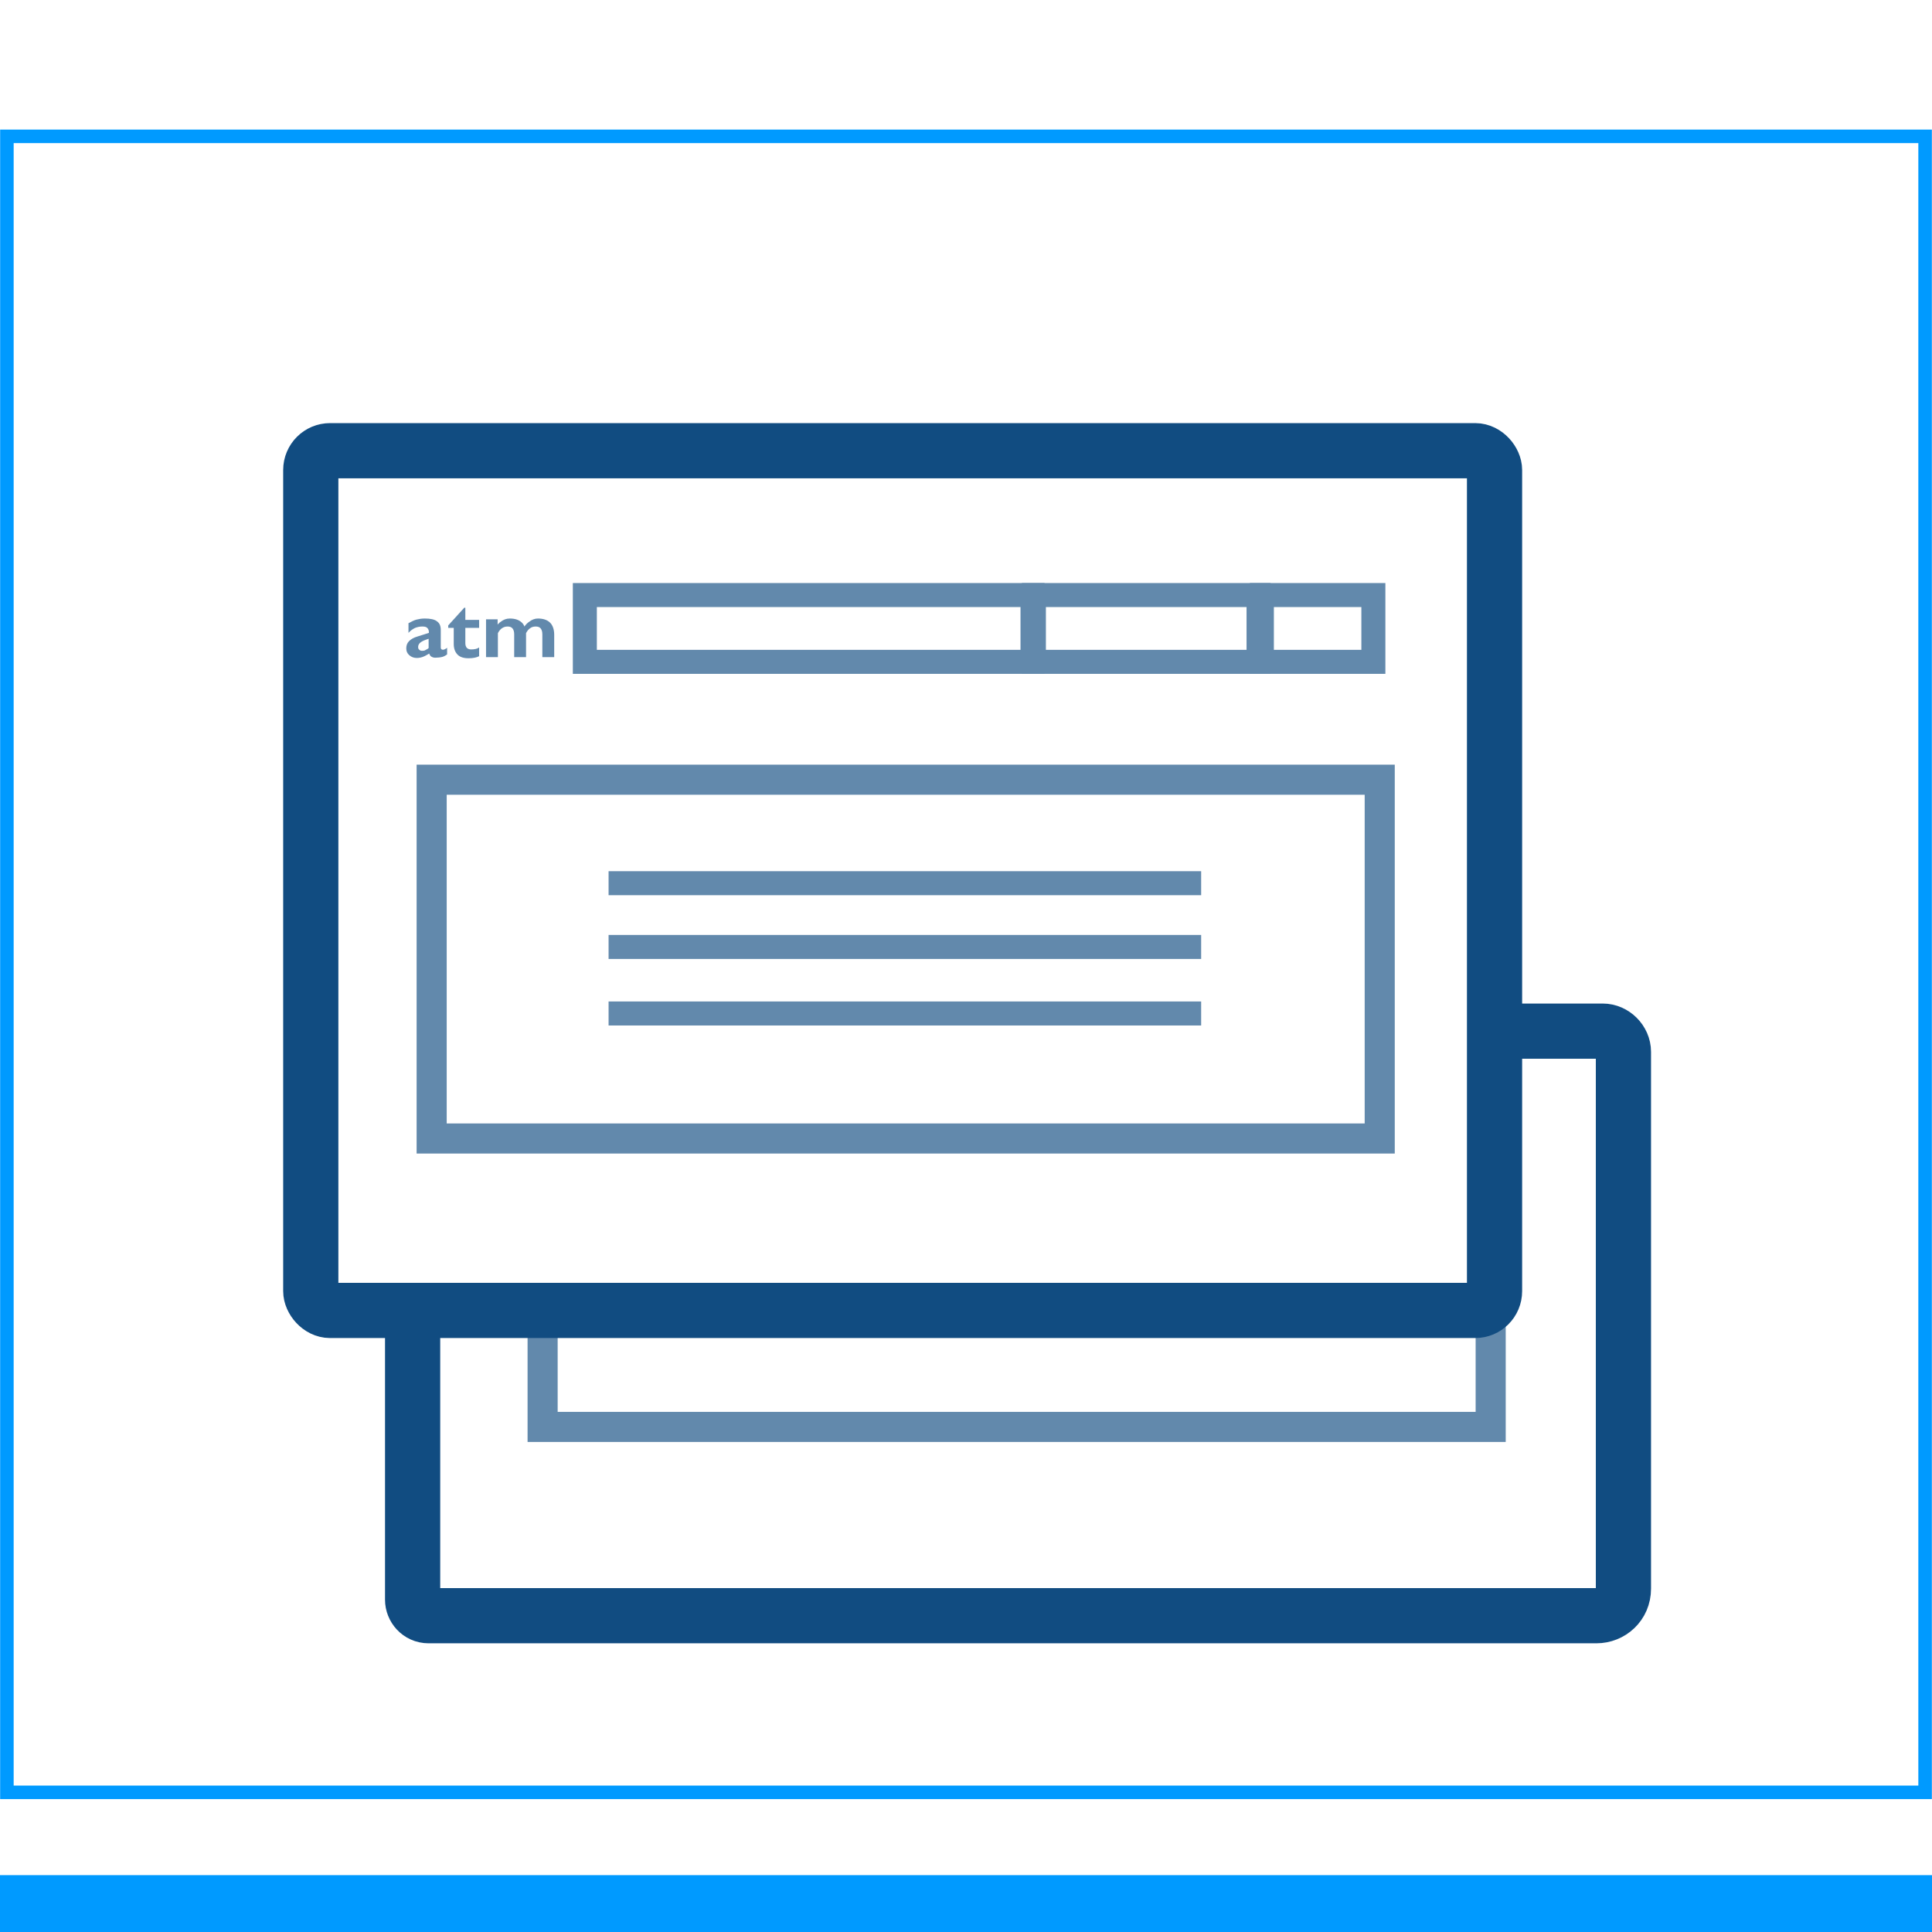 <?xml version="1.0" encoding="UTF-8"?>
<svg id="uuid-d4a401c0-47e4-4000-8ba7-68b25e940eb8" data-name="TE PUEDE INTERESAR" xmlns="http://www.w3.org/2000/svg" viewBox="0 0 70 70">
  <defs>
    <style>
      .uuid-87e841fb-ea9e-48d4-8bce-db82693e2942 {
        fill: #114c81;
      }

      .uuid-80ee5f52-29f4-4a47-9ef6-23c4b5c5ed42 {
        stroke: #009aff;
        stroke-width: .49px;
      }

      .uuid-80ee5f52-29f4-4a47-9ef6-23c4b5c5ed42, .uuid-ab396b26-9ab5-4ca6-81a7-38e11e797b99, .uuid-78079b34-b439-4820-b359-54e9bc95329c, .uuid-a6b20b6e-9189-4455-9378-c6bc836f6ab9 {
        fill: none;
        stroke-miterlimit: 10;
      }

      .uuid-ab396b26-9ab5-4ca6-81a7-38e11e797b99 {
        stroke-width: .87px;
      }

      .uuid-ab396b26-9ab5-4ca6-81a7-38e11e797b99, .uuid-78079b34-b439-4820-b359-54e9bc95329c, .uuid-a6b20b6e-9189-4455-9378-c6bc836f6ab9 {
        stroke: #114c81;
      }

      .uuid-481c0aa6-2c83-454c-9f06-9a44ac826b67 {
        isolation: isolate;
      }

      .uuid-78079b34-b439-4820-b359-54e9bc95329c {
        stroke-width: 2px;
      }

      .uuid-bf544105-7901-433b-a3fc-826c65d4955b, .uuid-a6b20b6e-9189-4455-9378-c6bc836f6ab9 {
        opacity: .66;
      }

      .uuid-e4924aee-7115-4b23-aba2-a9e5bcdfa70d {
        fill: #009aff;
      }

      .uuid-a6b20b6e-9189-4455-9378-c6bc836f6ab9 {
        stroke-width: 1.09px;
      }
    </style>
  </defs>
  <g id="uuid-634ee99b-d810-4456-b091-5304f9a87f44" data-name="promo DUPLICADOS">
    <g id="uuid-6eeb083b-a26e-47df-9f1a-7236428ae9e9" data-name="duplicado">
      <rect class="uuid-78079b34-b439-4820-b359-54e9bc95329c" x="11.26" y="16.33" width="42.89" height="31.15" rx=".7" ry=".7"/>
      <rect class="uuid-a6b20b6e-9189-4455-9378-c6bc836f6ab9" x="15.64" y="28.25" width="34.35" height="13"/>
      <g id="uuid-fb027c1b-d4f0-49ed-ae24-8b0fb5b1d055" data-name="lineas" class="uuid-bf544105-7901-433b-a3fc-826c65d4955b">
        <line class="uuid-ab396b26-9ab5-4ca6-81a7-38e11e797b99" x1="22.05" y1="36.72" x2="43.52" y2="36.72"/>
        <line class="uuid-ab396b26-9ab5-4ca6-81a7-38e11e797b99" x1="22.05" y1="34.31" x2="43.52" y2="34.31"/>
        <line class="uuid-ab396b26-9ab5-4ca6-81a7-38e11e797b99" x1="22.05" y1="32" x2="43.52" y2="32"/>
      </g>
      <g class="uuid-bf544105-7901-433b-a3fc-826c65d4955b">
        <rect class="uuid-ab396b26-9ab5-4ca6-81a7-38e11e797b99" x="21.19" y="21.56" width="16.22" height="2.42"/>
        <rect class="uuid-ab396b26-9ab5-4ca6-81a7-38e11e797b99" x="37.46" y="21.56" width="8.14" height="2.42"/>
        <rect class="uuid-ab396b26-9ab5-4ca6-81a7-38e11e797b99" x="45.72" y="21.56" width="4.04" height="2.42"/>
      </g>
      <g id="uuid-259e9590-11b3-4c01-ad29-0d17530d183b" data-name="logo" class="uuid-bf544105-7901-433b-a3fc-826c65d4955b">
        <g class="uuid-481c0aa6-2c83-454c-9f06-9a44ac826b67">
          <g class="uuid-481c0aa6-2c83-454c-9f06-9a44ac826b67">
            <path class="uuid-87e841fb-ea9e-48d4-8bce-db82693e2942" d="M15.11,23.84c-.11,0-.2-.03-.28-.1s-.11-.15-.11-.25.03-.19.1-.26c.07-.07.17-.13.31-.17l.41-.13v-.02c0-.07-.02-.12-.06-.16-.04-.04-.1-.05-.18-.05-.1,0-.18.02-.26.05-.08.04-.16.09-.24.18v-.35c.11-.06.21-.11.29-.13.08-.02.18-.04.3-.04.2,0,.35.03.44.1.1.07.14.17.14.32v.63s0,.04.02.06c.01.01.03.02.05.02.02,0,.05,0,.08-.02.03-.01.06-.03.08-.05v.24s-.09.07-.17.09c-.08.02-.17.03-.26.03-.07,0-.12-.02-.17-.06-.02-.03-.04-.06-.05-.09-.05.03-.1.06-.16.09-.1.05-.2.07-.29.07ZM15.54,23.14l-.14.05c-.08.03-.15.07-.19.11s-.06.09-.06.14c0,.04.01.08.04.1.03.03.06.04.1.04s.09,0,.13-.03c.04-.02.08-.04.11-.07v-.34Z"/>
            <path class="uuid-87e841fb-ea9e-48d4-8bce-db82693e2942" d="M17.37,23.77c-.09.05-.22.08-.39.08-.18,0-.31-.04-.4-.13-.09-.09-.14-.22-.14-.39v-.58h-.2v-.09l.58-.64h.04v.44h.5v.29h-.5v.55c0,.08.02.13.05.17.04.04.09.06.16.06.12,0,.22-.02.29-.07v.32Z"/>
            <path class="uuid-87e841fb-ea9e-48d4-8bce-db82693e2942" d="M17.6,22.44h.43v.19s.07-.08.11-.1c.1-.08.21-.12.33-.12.19,0,.34.05.44.15.04.04.07.08.09.14.05-.07.11-.13.17-.17.1-.08.21-.12.32-.12.19,0,.34.05.44.15.1.1.15.25.15.44v.81h-.43v-.83c0-.09-.02-.16-.06-.21-.04-.05-.1-.07-.18-.07s-.15.02-.2.06c-.06.04-.11.1-.15.18v.87h-.43v-.83c0-.09-.02-.16-.06-.21-.04-.05-.1-.07-.18-.07s-.14.02-.2.06c-.06.04-.11.1-.15.18v.87h-.43v-1.37Z"/>
          </g>
        </g>
      </g>
      <polyline class="uuid-a6b20b6e-9189-4455-9378-c6bc836f6ab9" points="54.01 47.54 54.01 51.7 19.66 51.7 19.66 47.54"/>
      <path class="uuid-78079b34-b439-4820-b359-54e9bc95329c" d="M14.95,47.95v10.01c0,.29.23.58.58.58h42.31c.52,0,.98-.4.98-.98v-19.45c0-.4-.35-.75-.75-.75h-3.64"/>
    </g>
    <rect class="uuid-e4924aee-7115-4b23-aba2-a9e5bcdfa70d" y="67.94" width="70" height="2.06"/>
    <rect class="uuid-80ee5f52-29f4-4a47-9ef6-23c4b5c5ed42" x=".25" y="4.94" width="69.5" height="60"/>
  </g>
</svg>